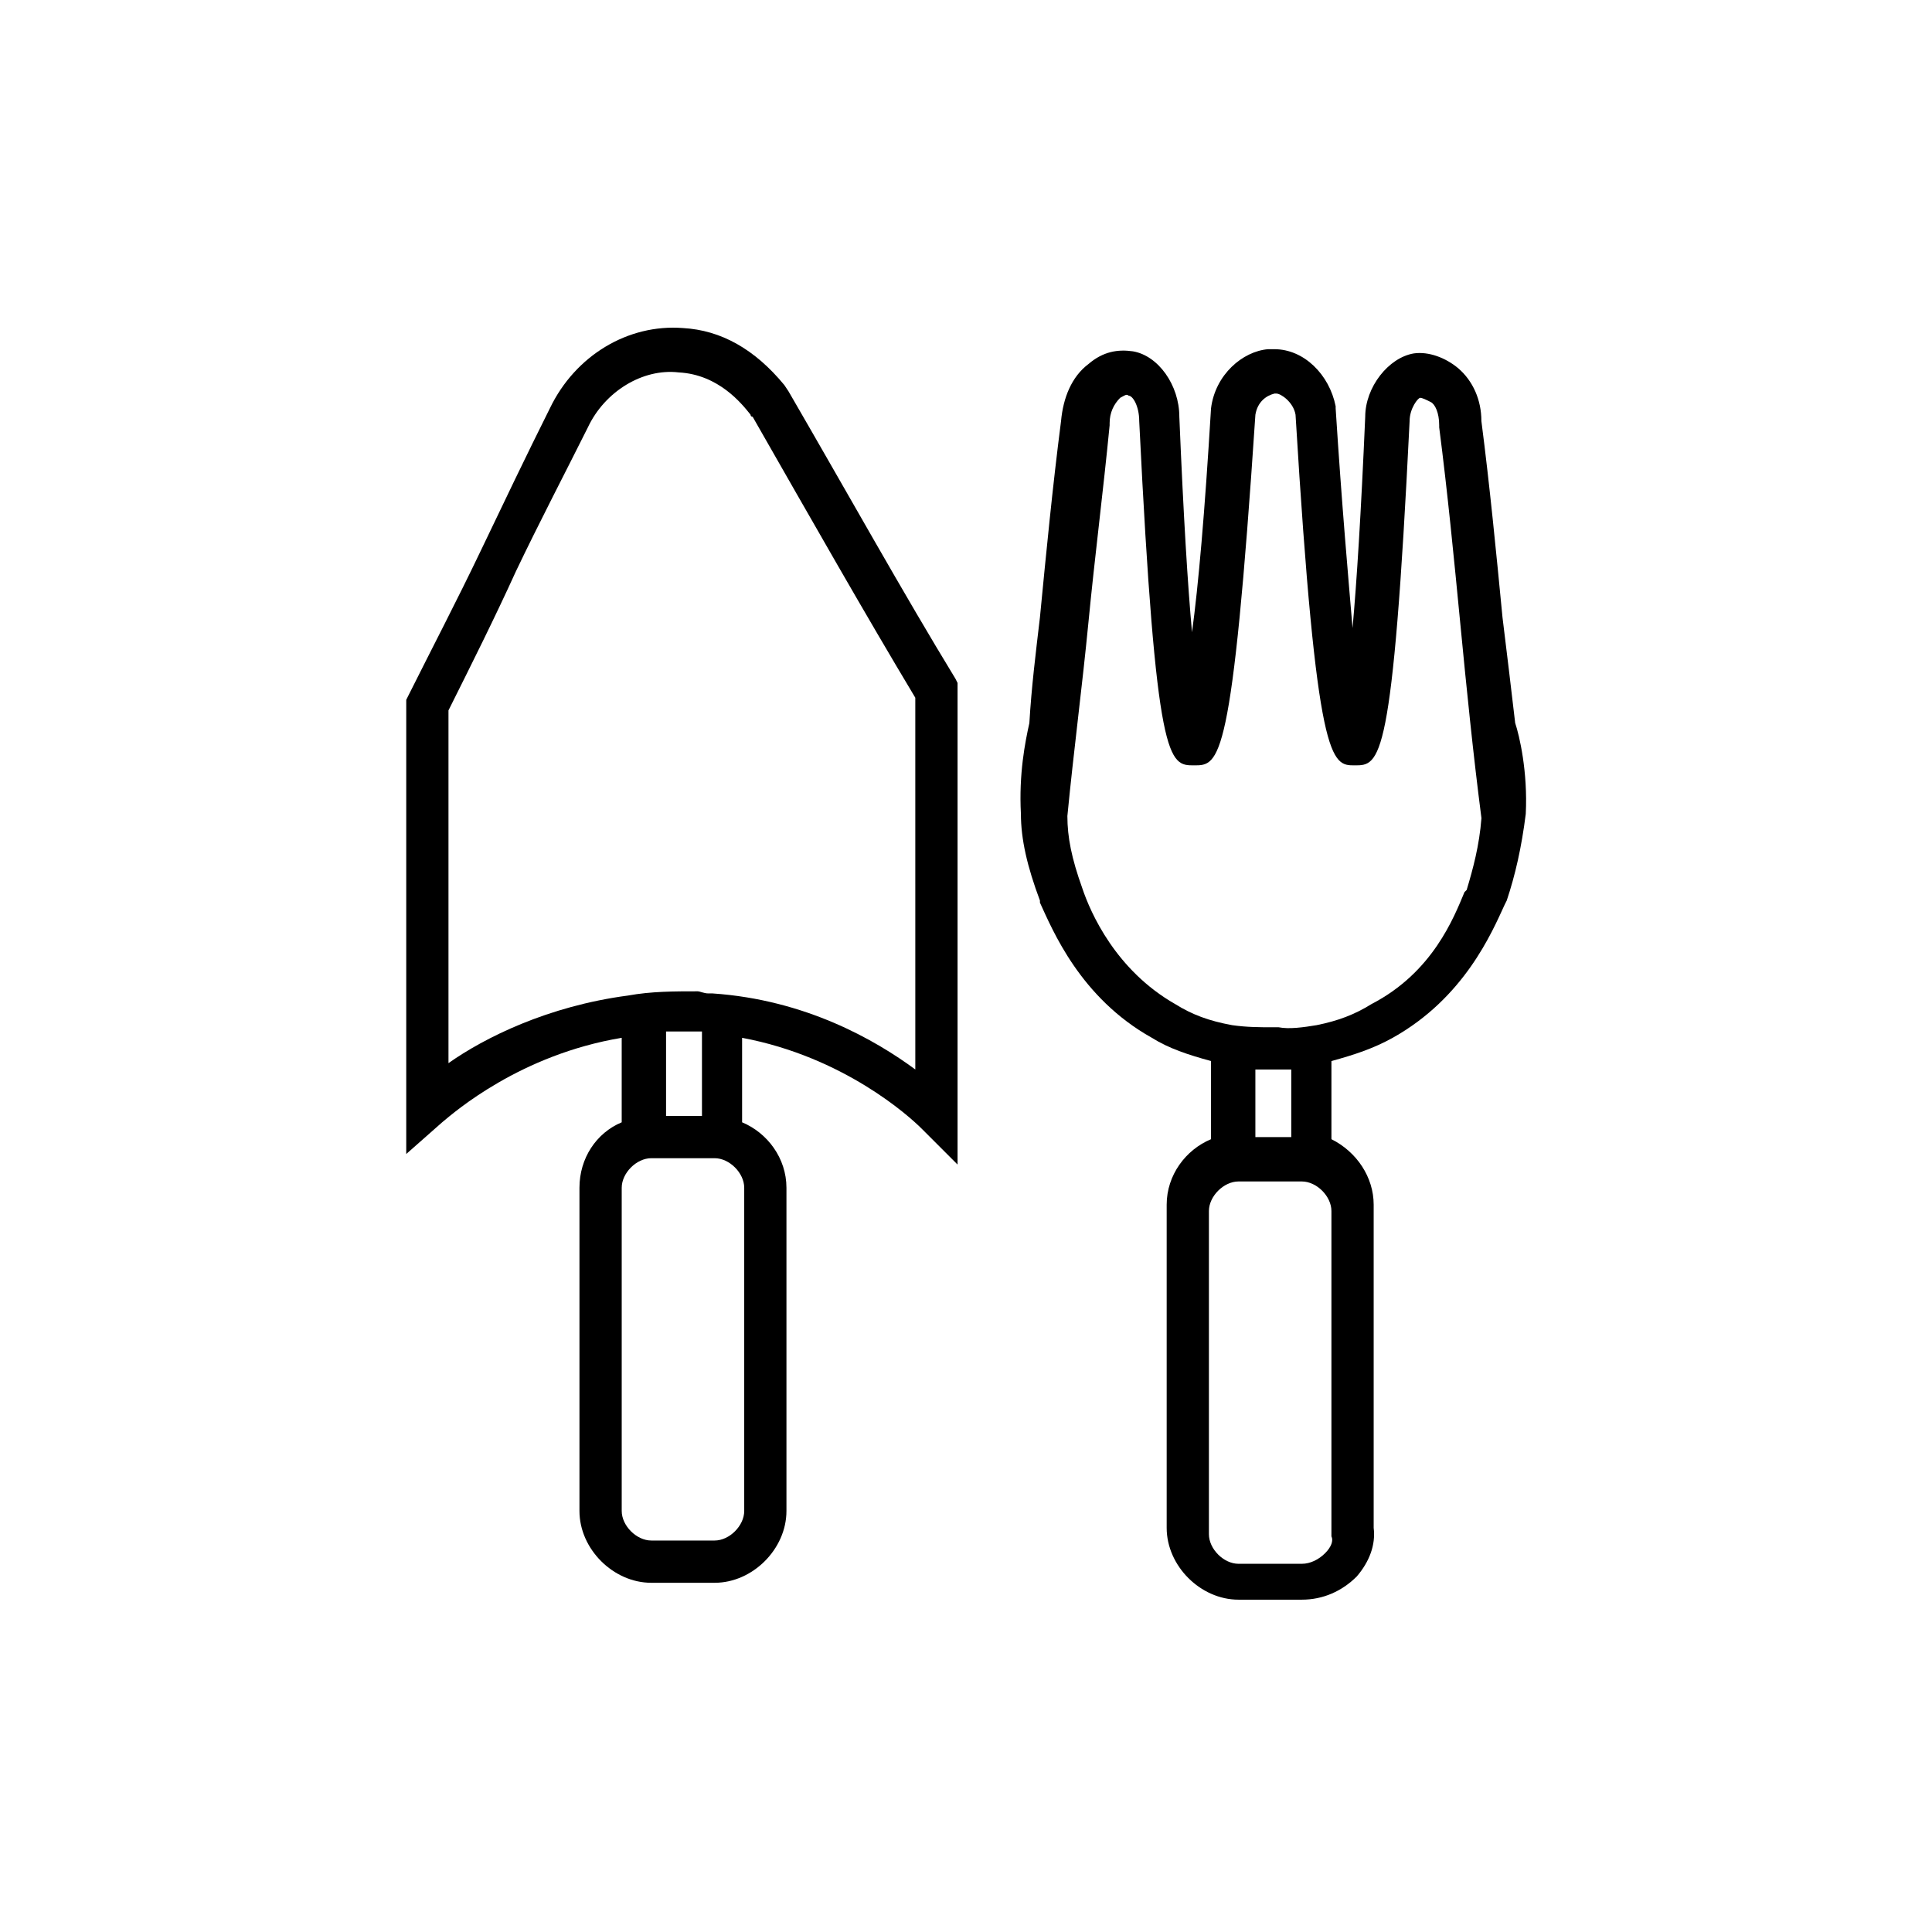 <?xml version="1.0" encoding="UTF-8"?>
<!-- Uploaded to: ICON Repo, www.svgrepo.com, Generator: ICON Repo Mixer Tools -->
<svg fill="#000000" width="800px" height="800px" version="1.1" viewBox="144 144 512 512" xmlns="http://www.w3.org/2000/svg">
 <g>
  <path d="m352.98 247.73-1.121-1.68c-7.836-9.516-16.793-14.555-26.871-15.113-14.555-1.121-28.551 7.277-35.266 21.273-6.156 12.316-12.316 25.191-18.473 38.066s-12.875 25.75-19.031 38.066l-0.559 1.121v120.36l9.516-8.398c3.359-2.801 20.711-17.914 47.582-22.391v22.391c-6.719 2.801-11.195 9.516-11.195 17.352v85.648c0 10.078 8.957 19.031 19.031 19.031h16.793c10.078 0 19.031-8.957 19.031-19.031v-85.648c0-7.836-5.039-14.555-11.754-17.352v-22.391c26.871 5.039 44.223 20.711 47.582 24.07l9.516 9.516v-127.63l-0.559-1.121c-13.996-22.953-27.988-48.141-44.223-76.133zm-22.953 192.01h-9.516v-22.391h8.957 0.559zm11.199 104.68c0 3.918-3.918 7.836-7.836 7.836h-16.793c-3.918 0-7.836-3.918-7.836-7.836v-85.648c0-3.918 3.918-7.836 7.836-7.836h16.793c3.918 0 7.836 3.918 7.836 7.836zm45.34-117c-10.637-7.836-29.109-18.473-53.738-20.152h-1.121c-1.121 0-2.238-0.559-2.801-0.559-6.156 0-12.316 0-18.473 1.121-21.273 2.801-38.066 11.195-47.582 17.914v-93.484c6.156-12.316 12.316-24.629 17.914-36.945 6.156-12.875 12.875-25.75 19.031-38.066 4.477-9.516 14.555-15.676 24.07-14.555 10.637 0.559 16.793 8.398 19.031 11.195 0 0 0 0.559 0.559 0.559 15.676 27.43 29.668 52.059 43.105 74.453z"/>
  <path d="m545.54 335.62c-1.121-9.516-2.238-19.031-3.359-27.988-1.68-17.352-3.359-34.707-5.598-52.059 0-5.598-2.238-10.637-6.156-13.996-3.359-2.801-7.836-4.477-11.754-3.918-6.719 1.121-12.875 8.957-12.875 16.793-1.121 25.75-2.238 43.664-3.359 55.98-1.121-13.434-2.801-31.906-4.477-58.219v-0.559c-1.68-8.398-8.398-15.113-16.234-15.113h-1.68c-6.719 0.559-13.996 6.719-15.113 15.676-1.68 27.988-3.359 47.023-5.039 59.336-1.121-12.316-2.238-30.23-3.359-57.098 0-8.398-5.598-16.234-12.316-17.352-3.918-0.559-7.836 0-11.754 3.359-4.477 3.359-6.719 8.957-7.277 15.113-2.238 17.352-3.918 34.707-5.598 52.059-1.121 9.516-2.238 18.473-2.801 27.988-1.121 5.039-2.801 13.434-2.238 24.07 0 6.719 1.68 13.996 5.039 22.953v0.559c3.359 7.277 10.637 25.191 29.668 35.828 4.477 2.801 9.516 4.477 15.676 6.156v20.711c-6.719 2.801-11.754 9.516-11.754 17.352v85.648c0 10.078 8.957 19.031 19.031 19.031h16.793c5.598 0 10.637-2.238 14.555-6.156 3.359-3.918 5.039-8.398 4.477-12.875v-85.648c0-7.277-4.477-13.996-11.195-17.352v-20.711c6.156-1.68 11.195-3.359 16.234-6.156 19.031-10.637 26.309-27.988 29.668-35.266l0.559-1.121c2.238-6.719 3.918-13.996 5.039-22.953 0.559-11.199-1.68-20.715-2.801-24.074zm-68.852 109.72v-17.914h4.477 0.559 3.918 0.559v17.914zm18.473 110.28c-1.68 1.68-3.918 2.801-6.156 2.801h-16.793c-3.918 0-7.836-3.918-7.836-7.836v-85.648c0-3.918 3.918-7.836 7.836-7.836h16.793c3.918 0 7.836 3.918 7.836 7.836v86.207c0.559 1.117 0 2.797-1.68 4.477zm36.945-175.21c-2.801 6.719-8.398 21.273-24.629 29.668-4.477 2.801-8.957 4.477-14.555 5.598-3.359 0.559-7.277 1.121-10.078 0.559h-1.68c-3.359 0-6.719 0-10.637-0.559-6.156-1.121-10.637-2.801-15.113-5.598-15.676-8.957-22.391-24.07-24.629-30.789-2.801-7.836-3.918-13.434-3.918-19.031 1.68-17.352 3.918-34.148 5.598-51.5 1.68-17.352 3.918-34.707 5.598-52.059v-0.559c0-2.801 1.121-5.039 2.801-6.719 1.121-0.559 1.68-1.121 2.238-0.559 1.121 0 2.801 2.801 2.801 6.719 4.477 91.246 7.836 91.246 14.555 91.246s10.078 0 16.234-92.926c0.559-3.359 2.801-5.039 5.039-5.598h0.559c1.121 0 4.477 2.238 5.039 5.598 5.598 92.926 9.516 92.926 15.676 92.926 6.719 0 10.078 0 14.555-91.246 0-3.359 2.238-6.156 2.801-6.156 0.559 0 1.68 0.559 2.801 1.121 1.121 0.559 2.238 2.801 2.238 6.156v0.559c2.238 17.352 3.918 34.707 5.598 52.059 1.68 17.352 3.359 34.148 5.598 51.5-0.559 7.277-2.238 13.434-3.918 19.031z"/>
 </g>
</svg>